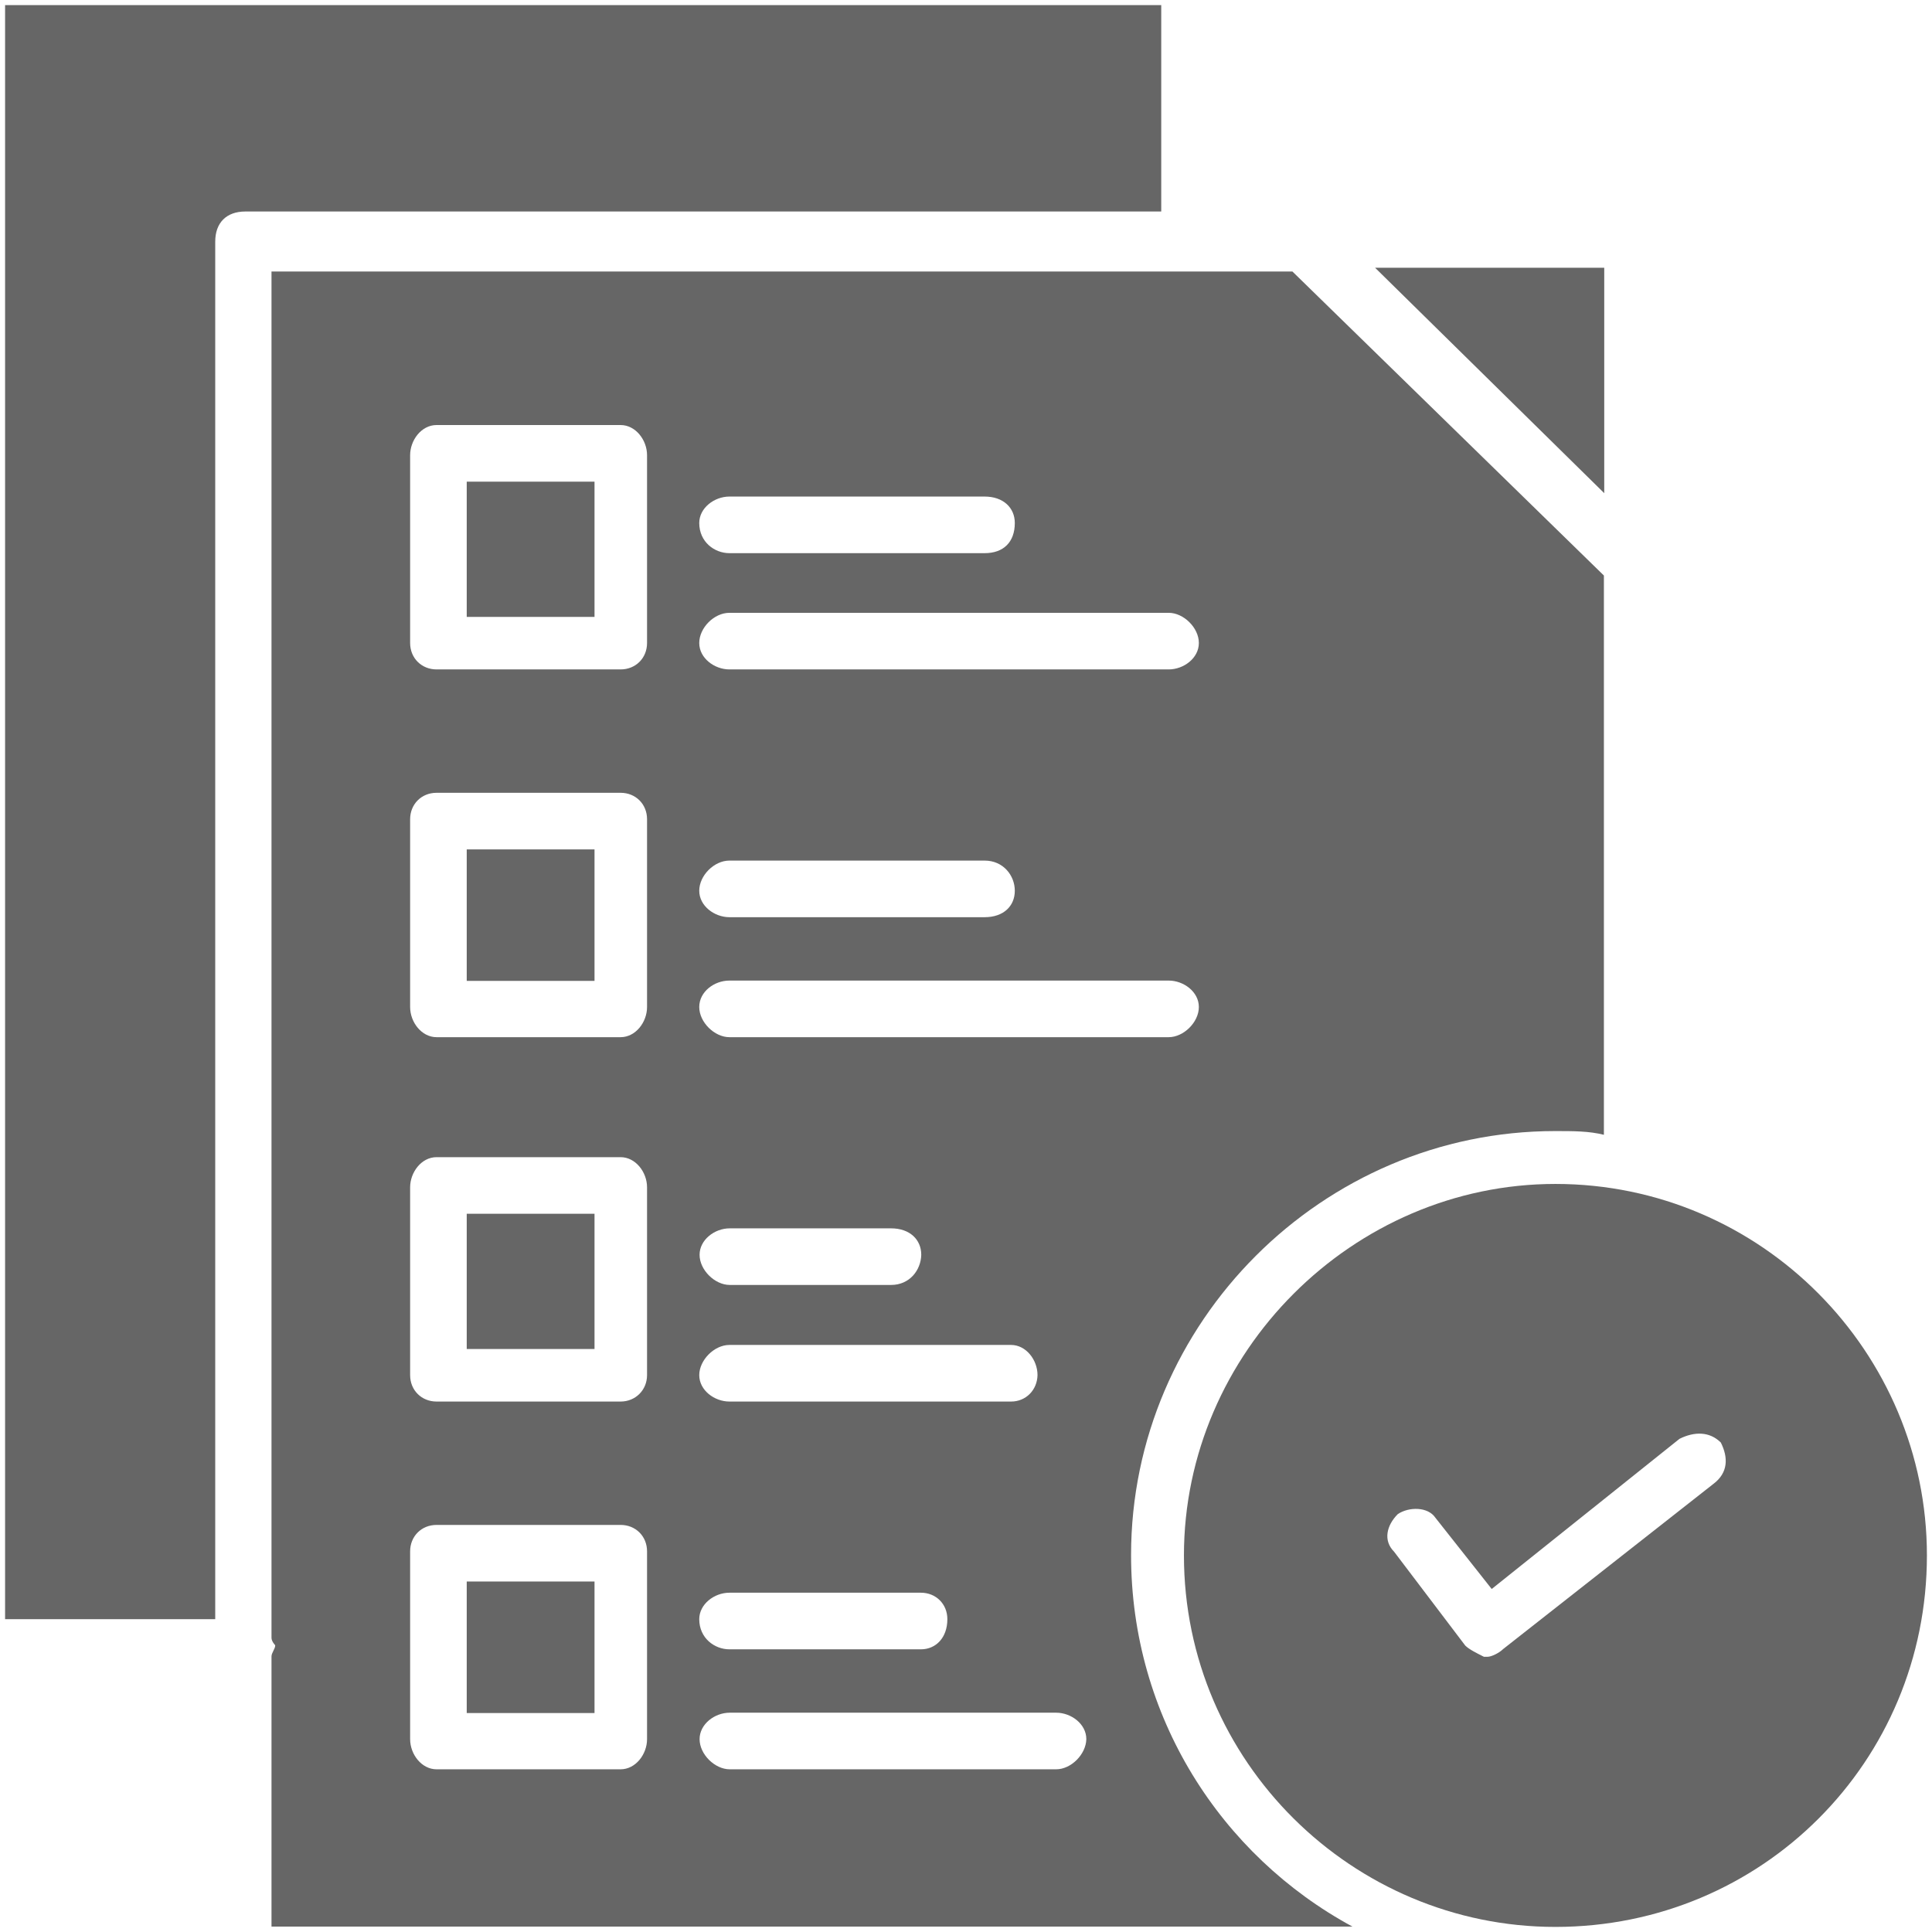<?xml version="1.0" encoding="utf-8"?>
<!-- Generator: Adobe Illustrator 25.4.8, SVG Export Plug-In . SVG Version: 6.00 Build 0)  -->
<svg version="1.1" id="レイヤー_1" xmlns="http://www.w3.org/2000/svg" xmlns:xlink="http://www.w3.org/1999/xlink" x="0px"
	 y="0px" viewBox="0 0 57 57" style="enable-background:new 0 0 57 57;" xml:space="preserve">
<style type="text/css">
	.st0{fill-rule:evenodd;clip-rule:evenodd;fill:#666666;}
</style>
<g>
	<path class="st0" d="M7.24,6.24h27.02V0.15H0.15v47.62h6.2V7.13C6.35,6.57,6.68,6.24,7.24,6.24z"/>
	<path class="st0" d="M35.14,8.01H8.01v40.31c0,0.11,0.11,0.22,0.11,0.22c0,0.11-0.11,0.22-0.11,0.33v7.97h31.89
		c-3.88-2.1-6.53-6.2-6.53-10.96c0-6.87,5.65-12.51,12.51-12.51c0.55,0,1,0,1.44,0.11v-16.5l-9.19-8.97H35.14z M18.31,19.75h-5.43
		c-0.44,0-0.78-0.33-0.78-0.78v-5.54c0-0.44,0.33-0.89,0.78-0.89h5.43c0.44,0,0.78,0.44,0.78,0.89v5.54
		C19.09,19.42,18.75,19.75,18.31,19.75z M13.77,18.2h3.77v-3.99h-3.77V18.2z M18.31,30.6h-5.43c-0.44,0-0.78-0.44-0.78-0.89v-5.54
		c0-0.44,0.33-0.78,0.78-0.78h5.43c0.44,0,0.78,0.33,0.78,0.78v5.54C19.09,30.16,18.75,30.6,18.31,30.6z M13.77,28.94h3.77v-3.88
		h-3.77V28.94z M18.31,41.35h-5.43c-0.44,0-0.78-0.33-0.78-0.78v-5.54c0-0.44,0.33-0.89,0.78-0.89h5.43c0.44,0,0.78,0.44,0.78,0.89
		v5.54C19.09,41.01,18.75,41.35,18.31,41.35z M13.77,39.8h3.77v-3.99h-3.77V39.8z M18.31,52.2h-5.43c-0.44,0-0.78-0.44-0.78-0.89
		v-5.54c0-0.44,0.33-0.78,0.78-0.78h5.43c0.44,0,0.78,0.33,0.78,0.78v5.54C19.09,51.76,18.75,52.2,18.31,52.2z M13.77,50.54h3.77
		v-3.88h-3.77V50.54z M29.05,16.32h-7.53c-0.44,0-0.89-0.33-0.89-0.89c0-0.44,0.44-0.78,0.89-0.78h7.53c0.55,0,0.89,0.33,0.89,0.78
		C29.94,15.99,29.61,16.32,29.05,16.32z M34.48,19.75H21.52c-0.44,0-0.89-0.33-0.89-0.78s0.44-0.89,0.89-0.89h12.96
		c0.44,0,0.89,0.44,0.89,0.89S34.92,19.75,34.48,19.75z M29.05,27.06h-7.53c-0.44,0-0.89-0.33-0.89-0.78s0.44-0.89,0.89-0.89h7.53
		c0.55,0,0.89,0.44,0.89,0.89S29.61,27.06,29.05,27.06z M34.48,30.6H21.52c-0.44,0-0.89-0.44-0.89-0.89s0.44-0.78,0.89-0.78h12.96
		c0.44,0,0.89,0.33,0.89,0.78S34.92,30.6,34.48,30.6z M26.29,37.91h-4.76c-0.44,0-0.89-0.44-0.89-0.89c0-0.44,0.44-0.78,0.89-0.78
		h4.76c0.55,0,0.89,0.33,0.89,0.78C27.17,37.47,26.84,37.91,26.29,37.91z M29.83,41.35h-8.31c-0.44,0-0.89-0.33-0.89-0.78
		c0-0.44,0.44-0.89,0.89-0.89h8.31c0.44,0,0.78,0.44,0.78,0.89C30.6,41.01,30.27,41.35,29.83,41.35z M27.17,48.66h-5.65
		c-0.44,0-0.89-0.33-0.89-0.89c0-0.44,0.44-0.78,0.89-0.78h5.65c0.44,0,0.78,0.33,0.78,0.78C27.95,48.32,27.61,48.66,27.17,48.66z
		 M31.16,52.2h-9.63c-0.44,0-0.89-0.44-0.89-0.89c0-0.44,0.44-0.78,0.89-0.78h9.63c0.44,0,0.89,0.33,0.89,0.78
		C32.04,51.76,31.6,52.2,31.16,52.2z"/>
	<polygon class="st0" points="40.57,7.9 47.33,14.55 47.33,7.9 	"/>
	<path class="st0" d="M45.89,56.85c-5.98,0-10.96-4.87-10.96-10.96c0-5.98,4.98-10.96,10.96-10.96c6.09,0,10.96,4.98,10.96,10.96
		C56.85,51.98,51.98,56.85,45.89,56.85z M43.89,48.88c-0.11,0-0.11,0-0.11,0c-0.22-0.11-0.44-0.22-0.55-0.33l-2.1-2.77
		c-0.33-0.33-0.22-0.78,0.11-1.11c0.33-0.22,0.89-0.22,1.11,0.11l1.66,2.1l5.54-4.43c0.44-0.22,0.89-0.22,1.22,0.11
		c0.22,0.44,0.22,0.89-0.22,1.22l-6.2,4.87C44.23,48.77,44,48.88,43.89,48.88z"/>
</g>
</svg>
